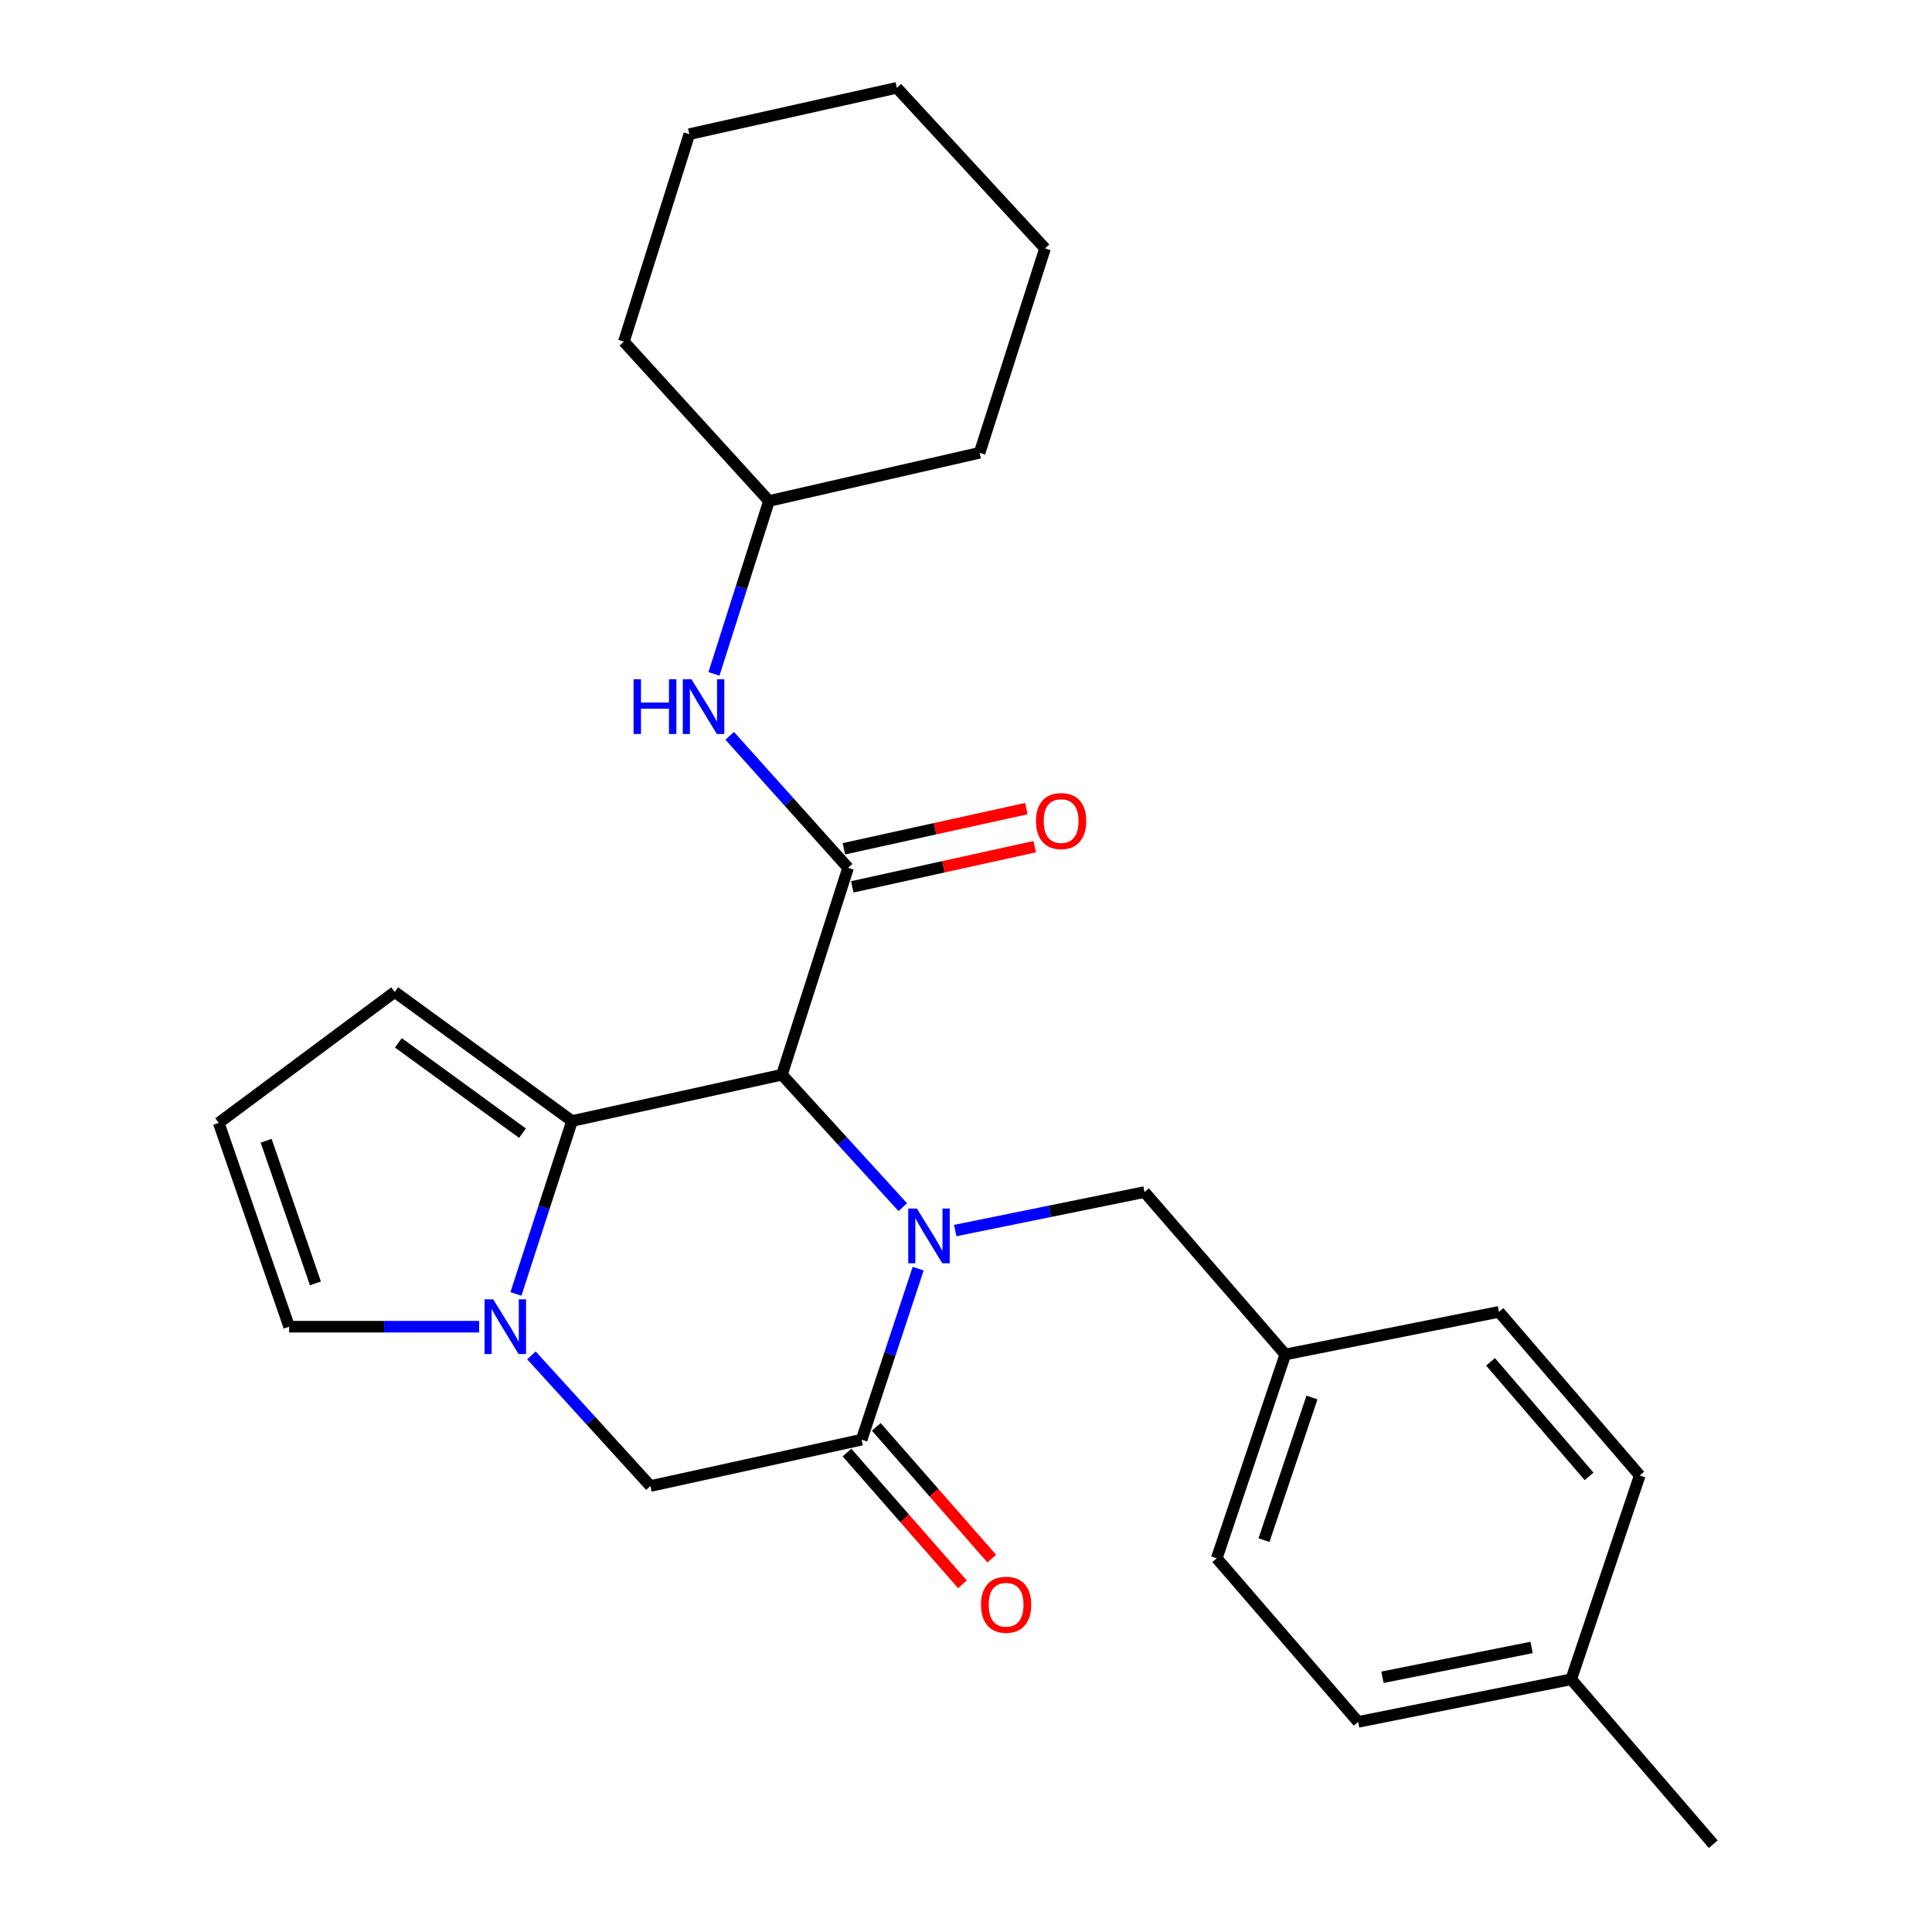 <?xml version='1.0' encoding='iso-8859-1'?>
<svg version='1.1' baseProfile='full'
              xmlns='http://www.w3.org/2000/svg'
                      xmlns:rdkit='http://www.rdkit.org/xml'
                      xmlns:xlink='http://www.w3.org/1999/xlink'
                  xml:space='preserve'
width='1000px' height='1000px' viewBox='0 0 1000 1000'>
<!-- END OF HEADER -->
<rect style='opacity:1.0;fill:#FFFFFF;stroke:none' width='1000' height='1000' x='0' y='0'> </rect>
<path class='bond-0' d='M 467.277,624.829 L 436.009,590.548' style='fill:none;fill-rule:evenodd;stroke:#0000FF;stroke-width:6px;stroke-linecap:butt;stroke-linejoin:miter;stroke-opacity:1' />
<path class='bond-0' d='M 436.009,590.548 L 404.741,556.267' style='fill:none;fill-rule:evenodd;stroke:#000000;stroke-width:6px;stroke-linecap:butt;stroke-linejoin:miter;stroke-opacity:1' />
<path class='bond-4' d='M 475.242,656.636 L 460.608,700.909' style='fill:none;fill-rule:evenodd;stroke:#0000FF;stroke-width:6px;stroke-linecap:butt;stroke-linejoin:miter;stroke-opacity:1' />
<path class='bond-4' d='M 460.608,700.909 L 445.975,745.182' style='fill:none;fill-rule:evenodd;stroke:#000000;stroke-width:6px;stroke-linecap:butt;stroke-linejoin:miter;stroke-opacity:1' />
<path class='bond-7' d='M 494.426,636.935 L 543.408,626.972' style='fill:none;fill-rule:evenodd;stroke:#0000FF;stroke-width:6px;stroke-linecap:butt;stroke-linejoin:miter;stroke-opacity:1' />
<path class='bond-7' d='M 543.408,626.972 L 592.389,617.008' style='fill:none;fill-rule:evenodd;stroke:#000000;stroke-width:6px;stroke-linecap:butt;stroke-linejoin:miter;stroke-opacity:1' />
<path class='bond-1' d='M 404.741,556.267 L 296.074,580.236' style='fill:none;fill-rule:evenodd;stroke:#000000;stroke-width:6px;stroke-linecap:butt;stroke-linejoin:miter;stroke-opacity:1' />
<path class='bond-2' d='M 404.741,556.267 L 438.968,449.181' style='fill:none;fill-rule:evenodd;stroke:#000000;stroke-width:6px;stroke-linecap:butt;stroke-linejoin:miter;stroke-opacity:1' />
<path class='bond-9' d='M 296.074,580.236 L 204.313,513.442' style='fill:none;fill-rule:evenodd;stroke:#000000;stroke-width:6px;stroke-linecap:butt;stroke-linejoin:miter;stroke-opacity:1' />
<path class='bond-9' d='M 270.434,586.532 L 206.201,539.776' style='fill:none;fill-rule:evenodd;stroke:#000000;stroke-width:6px;stroke-linecap:butt;stroke-linejoin:miter;stroke-opacity:1' />
<path class='bond-26' d='M 296.074,580.236 L 281.559,624.987' style='fill:none;fill-rule:evenodd;stroke:#000000;stroke-width:6px;stroke-linecap:butt;stroke-linejoin:miter;stroke-opacity:1' />
<path class='bond-26' d='M 281.559,624.987 L 267.045,669.737' style='fill:none;fill-rule:evenodd;stroke:#0000FF;stroke-width:6px;stroke-linecap:butt;stroke-linejoin:miter;stroke-opacity:1' />
<path class='bond-6' d='M 438.968,449.181 L 408.334,415.016' style='fill:none;fill-rule:evenodd;stroke:#000000;stroke-width:6px;stroke-linecap:butt;stroke-linejoin:miter;stroke-opacity:1' />
<path class='bond-6' d='M 408.334,415.016 L 377.699,380.852' style='fill:none;fill-rule:evenodd;stroke:#0000FF;stroke-width:6px;stroke-linecap:butt;stroke-linejoin:miter;stroke-opacity:1' />
<path class='bond-10' d='M 441.138,459.035 L 488.362,448.636' style='fill:none;fill-rule:evenodd;stroke:#000000;stroke-width:6px;stroke-linecap:butt;stroke-linejoin:miter;stroke-opacity:1' />
<path class='bond-10' d='M 488.362,448.636 L 535.585,438.236' style='fill:none;fill-rule:evenodd;stroke:#FF0000;stroke-width:6px;stroke-linecap:butt;stroke-linejoin:miter;stroke-opacity:1' />
<path class='bond-10' d='M 436.798,439.327 L 484.022,428.928' style='fill:none;fill-rule:evenodd;stroke:#000000;stroke-width:6px;stroke-linecap:butt;stroke-linejoin:miter;stroke-opacity:1' />
<path class='bond-10' d='M 484.022,428.928 L 531.246,418.529' style='fill:none;fill-rule:evenodd;stroke:#FF0000;stroke-width:6px;stroke-linecap:butt;stroke-linejoin:miter;stroke-opacity:1' />
<path class='bond-3' d='M 275.073,701.548 L 305.865,735.355' style='fill:none;fill-rule:evenodd;stroke:#0000FF;stroke-width:6px;stroke-linecap:butt;stroke-linejoin:miter;stroke-opacity:1' />
<path class='bond-3' d='M 305.865,735.355 L 336.657,769.162' style='fill:none;fill-rule:evenodd;stroke:#000000;stroke-width:6px;stroke-linecap:butt;stroke-linejoin:miter;stroke-opacity:1' />
<path class='bond-8' d='M 248.007,686.695 L 198.834,686.695' style='fill:none;fill-rule:evenodd;stroke:#0000FF;stroke-width:6px;stroke-linecap:butt;stroke-linejoin:miter;stroke-opacity:1' />
<path class='bond-8' d='M 198.834,686.695 L 149.66,686.695' style='fill:none;fill-rule:evenodd;stroke:#000000;stroke-width:6px;stroke-linecap:butt;stroke-linejoin:miter;stroke-opacity:1' />
<path class='bond-5' d='M 445.975,745.182 L 336.657,769.162' style='fill:none;fill-rule:evenodd;stroke:#000000;stroke-width:6px;stroke-linecap:butt;stroke-linejoin:miter;stroke-opacity:1' />
<path class='bond-12' d='M 438.386,751.832 L 468.263,785.927' style='fill:none;fill-rule:evenodd;stroke:#000000;stroke-width:6px;stroke-linecap:butt;stroke-linejoin:miter;stroke-opacity:1' />
<path class='bond-12' d='M 468.263,785.927 L 498.14,820.023' style='fill:none;fill-rule:evenodd;stroke:#FF0000;stroke-width:6px;stroke-linecap:butt;stroke-linejoin:miter;stroke-opacity:1' />
<path class='bond-12' d='M 453.563,738.533 L 483.44,772.628' style='fill:none;fill-rule:evenodd;stroke:#000000;stroke-width:6px;stroke-linecap:butt;stroke-linejoin:miter;stroke-opacity:1' />
<path class='bond-12' d='M 483.44,772.628 L 513.317,806.724' style='fill:none;fill-rule:evenodd;stroke:#FF0000;stroke-width:6px;stroke-linecap:butt;stroke-linejoin:miter;stroke-opacity:1' />
<path class='bond-14' d='M 369.551,348.797 L 383.789,304.05' style='fill:none;fill-rule:evenodd;stroke:#0000FF;stroke-width:6px;stroke-linecap:butt;stroke-linejoin:miter;stroke-opacity:1' />
<path class='bond-14' d='M 383.789,304.05 L 398.026,259.302' style='fill:none;fill-rule:evenodd;stroke:#000000;stroke-width:6px;stroke-linecap:butt;stroke-linejoin:miter;stroke-opacity:1' />
<path class='bond-13' d='M 592.389,617.008 L 665.271,701.067' style='fill:none;fill-rule:evenodd;stroke:#000000;stroke-width:6px;stroke-linecap:butt;stroke-linejoin:miter;stroke-opacity:1' />
<path class='bond-28' d='M 149.66,686.695 L 113.213,581.212' style='fill:none;fill-rule:evenodd;stroke:#000000;stroke-width:6px;stroke-linecap:butt;stroke-linejoin:miter;stroke-opacity:1' />
<path class='bond-28' d='M 163.266,664.282 L 137.753,590.444' style='fill:none;fill-rule:evenodd;stroke:#000000;stroke-width:6px;stroke-linecap:butt;stroke-linejoin:miter;stroke-opacity:1' />
<path class='bond-11' d='M 204.313,513.442 L 113.213,581.212' style='fill:none;fill-rule:evenodd;stroke:#000000;stroke-width:6px;stroke-linecap:butt;stroke-linejoin:miter;stroke-opacity:1' />
<path class='bond-16' d='M 665.271,701.067 L 775.855,679.015' style='fill:none;fill-rule:evenodd;stroke:#000000;stroke-width:6px;stroke-linecap:butt;stroke-linejoin:miter;stroke-opacity:1' />
<path class='bond-17' d='M 665.271,701.067 L 629.788,806.562' style='fill:none;fill-rule:evenodd;stroke:#000000;stroke-width:6px;stroke-linecap:butt;stroke-linejoin:miter;stroke-opacity:1' />
<path class='bond-17' d='M 679.075,723.325 L 654.238,797.171' style='fill:none;fill-rule:evenodd;stroke:#000000;stroke-width:6px;stroke-linecap:butt;stroke-linejoin:miter;stroke-opacity:1' />
<path class='bond-21' d='M 398.026,259.302 L 322.924,176.835' style='fill:none;fill-rule:evenodd;stroke:#000000;stroke-width:6px;stroke-linecap:butt;stroke-linejoin:miter;stroke-opacity:1' />
<path class='bond-22' d='M 398.026,259.302 L 507.04,234.369' style='fill:none;fill-rule:evenodd;stroke:#000000;stroke-width:6px;stroke-linecap:butt;stroke-linejoin:miter;stroke-opacity:1' />
<path class='bond-15' d='M 813.255,869.197 L 702.973,891.249' style='fill:none;fill-rule:evenodd;stroke:#000000;stroke-width:6px;stroke-linecap:butt;stroke-linejoin:miter;stroke-opacity:1' />
<path class='bond-15' d='M 792.756,852.717 L 715.559,868.153' style='fill:none;fill-rule:evenodd;stroke:#000000;stroke-width:6px;stroke-linecap:butt;stroke-linejoin:miter;stroke-opacity:1' />
<path class='bond-20' d='M 813.255,869.197 L 886.787,954.545' style='fill:none;fill-rule:evenodd;stroke:#000000;stroke-width:6px;stroke-linecap:butt;stroke-linejoin:miter;stroke-opacity:1' />
<path class='bond-27' d='M 813.255,869.197 L 848.737,763.714' style='fill:none;fill-rule:evenodd;stroke:#000000;stroke-width:6px;stroke-linecap:butt;stroke-linejoin:miter;stroke-opacity:1' />
<path class='bond-18' d='M 775.855,679.015 L 848.737,763.714' style='fill:none;fill-rule:evenodd;stroke:#000000;stroke-width:6px;stroke-linecap:butt;stroke-linejoin:miter;stroke-opacity:1' />
<path class='bond-18' d='M 771.491,704.882 L 822.509,764.171' style='fill:none;fill-rule:evenodd;stroke:#000000;stroke-width:6px;stroke-linecap:butt;stroke-linejoin:miter;stroke-opacity:1' />
<path class='bond-19' d='M 629.788,806.562 L 702.973,891.249' style='fill:none;fill-rule:evenodd;stroke:#000000;stroke-width:6px;stroke-linecap:butt;stroke-linejoin:miter;stroke-opacity:1' />
<path class='bond-23' d='M 322.924,176.835 L 356.792,69.435' style='fill:none;fill-rule:evenodd;stroke:#000000;stroke-width:6px;stroke-linecap:butt;stroke-linejoin:miter;stroke-opacity:1' />
<path class='bond-24' d='M 507.04,234.369 L 540.909,128.572' style='fill:none;fill-rule:evenodd;stroke:#000000;stroke-width:6px;stroke-linecap:butt;stroke-linejoin:miter;stroke-opacity:1' />
<path class='bond-29' d='M 356.792,69.435 L 464.192,45.455' style='fill:none;fill-rule:evenodd;stroke:#000000;stroke-width:6px;stroke-linecap:butt;stroke-linejoin:miter;stroke-opacity:1' />
<path class='bond-25' d='M 540.909,128.572 L 464.192,45.455' style='fill:none;fill-rule:evenodd;stroke:#000000;stroke-width:6px;stroke-linecap:butt;stroke-linejoin:miter;stroke-opacity:1' />
<path  class='atom-0' d='M 474.581 625.539
L 483.861 640.539
Q 484.781 642.019, 486.261 644.699
Q 487.741 647.379, 487.821 647.539
L 487.821 625.539
L 491.581 625.539
L 491.581 653.859
L 487.701 653.859
L 477.741 637.459
Q 476.581 635.539, 475.341 633.339
Q 474.141 631.139, 473.781 630.459
L 473.781 653.859
L 470.101 653.859
L 470.101 625.539
L 474.581 625.539
' fill='#0000FF'/>
<path  class='atom-4' d='M 255.284 672.535
L 264.564 687.535
Q 265.484 689.015, 266.964 691.695
Q 268.444 694.375, 268.524 694.535
L 268.524 672.535
L 272.284 672.535
L 272.284 700.855
L 268.404 700.855
L 258.444 684.455
Q 257.284 682.535, 256.044 680.335
Q 254.844 678.135, 254.484 677.455
L 254.484 700.855
L 250.804 700.855
L 250.804 672.535
L 255.284 672.535
' fill='#0000FF'/>
<path  class='atom-7' d='M 327.938 351.59
L 331.778 351.59
L 331.778 363.63
L 346.258 363.63
L 346.258 351.59
L 350.098 351.59
L 350.098 379.91
L 346.258 379.91
L 346.258 366.83
L 331.778 366.83
L 331.778 379.91
L 327.938 379.91
L 327.938 351.59
' fill='#0000FF'/>
<path  class='atom-7' d='M 357.898 351.59
L 367.178 366.59
Q 368.098 368.07, 369.578 370.75
Q 371.058 373.43, 371.138 373.59
L 371.138 351.59
L 374.898 351.59
L 374.898 379.91
L 371.018 379.91
L 361.058 363.51
Q 359.898 361.59, 358.658 359.39
Q 357.458 357.19, 357.098 356.51
L 357.098 379.91
L 353.418 379.91
L 353.418 351.59
L 357.898 351.59
' fill='#0000FF'/>
<path  class='atom-11' d='M 536.238 424.978
Q 536.238 418.178, 539.598 414.378
Q 542.958 410.578, 549.238 410.578
Q 555.518 410.578, 558.878 414.378
Q 562.238 418.178, 562.238 424.978
Q 562.238 431.858, 558.838 435.778
Q 555.438 439.658, 549.238 439.658
Q 542.998 439.658, 539.598 435.778
Q 536.238 431.898, 536.238 424.978
M 549.238 436.458
Q 553.558 436.458, 555.878 433.578
Q 558.238 430.658, 558.238 424.978
Q 558.238 419.418, 555.878 416.618
Q 553.558 413.778, 549.238 413.778
Q 544.918 413.778, 542.558 416.578
Q 540.238 419.378, 540.238 424.978
Q 540.238 430.698, 542.558 433.578
Q 544.918 436.458, 549.238 436.458
' fill='#FF0000'/>
<path  class='atom-13' d='M 507.763 830.611
Q 507.763 823.811, 511.123 820.011
Q 514.483 816.211, 520.763 816.211
Q 527.043 816.211, 530.403 820.011
Q 533.763 823.811, 533.763 830.611
Q 533.763 837.491, 530.363 841.411
Q 526.963 845.291, 520.763 845.291
Q 514.523 845.291, 511.123 841.411
Q 507.763 837.531, 507.763 830.611
M 520.763 842.091
Q 525.083 842.091, 527.403 839.211
Q 529.763 836.291, 529.763 830.611
Q 529.763 825.051, 527.403 822.251
Q 525.083 819.411, 520.763 819.411
Q 516.443 819.411, 514.083 822.211
Q 511.763 825.011, 511.763 830.611
Q 511.763 836.331, 514.083 839.211
Q 516.443 842.091, 520.763 842.091
' fill='#FF0000'/>
</svg>
